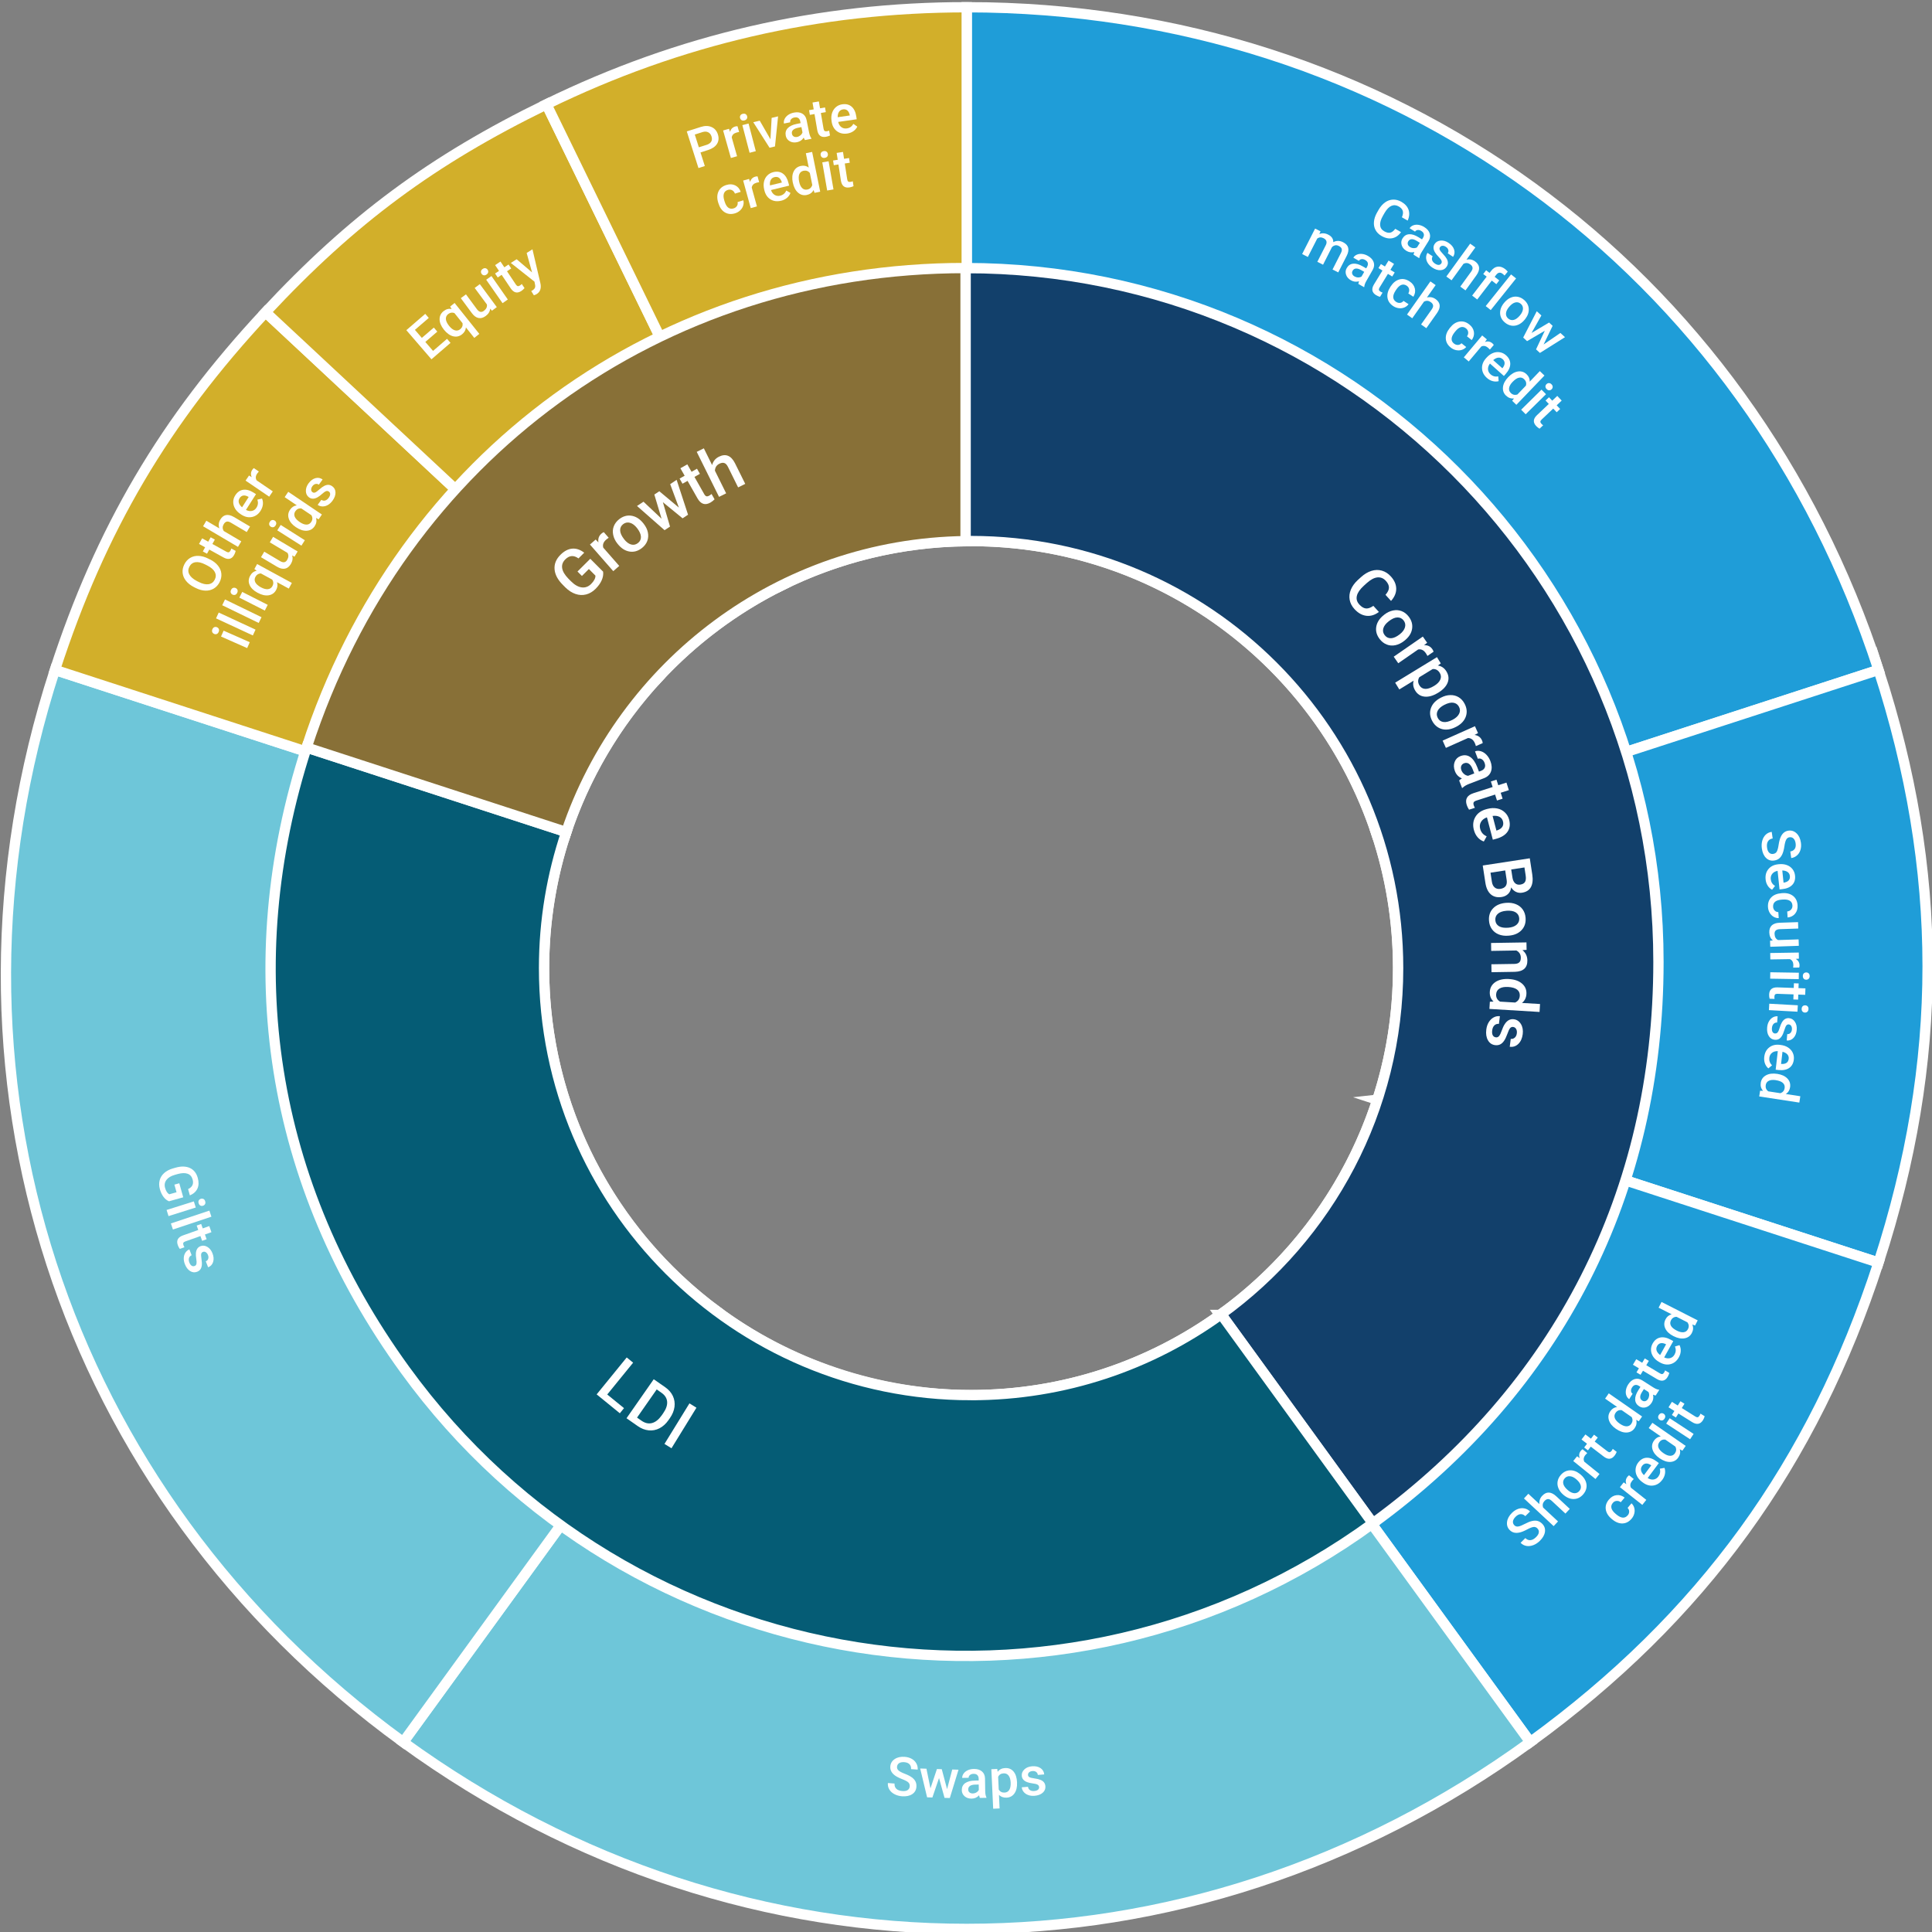 <?xml version="1.0" encoding="UTF-8"?> <svg xmlns="http://www.w3.org/2000/svg" version="1.1" viewBox="0 0 750 750"><rect x="0" y="0" width="750" height="750" fill="#808080" stroke="none"/><g id="Outer_Pie"><path d="M376.98,210.03c73.25,0,135.35,47.52,157.28,113.4l194.99-63.37C678.43,103.62,539.72,2.81,375.28,2.81v207.27c.57,0,1.13-.04,1.69-.04Z" style="fill: #1f9dd8; stroke: #fff; stroke-miterlimit: 10; stroke-width: 4px;"></path><path d="M729.24,260.06l-194.99,63.37c5.48,16.47,8.49,34.07,8.49,52.38s-2.85,35-8.06,51.1l194.56,63.23c25.41-78.22,25.41-151.87,0-230.09Z" style="fill: #1f9dd8; stroke: #fff; stroke-miterlimit: 10; stroke-width: 4px;"></path><path d="M534.69,426.91c-11.01,33.98-32.68,63.14-61.09,83.56l120.44,165.82c66.52-48.34,109.79-107.93,135.2-186.15l-194.56-63.23Z" style="fill: #1f9dd8; stroke: #fff; stroke-miterlimit: 10; stroke-width: 4px;"></path><path d="M473.6,510.47c-27.21,19.56-60.56,31.11-96.63,31.11s-71.26-12.16-98.86-32.7l-121.59,167.41c133.03,96.68,304.49,96.68,437.52,0l-120.44-165.82Z" style="fill: #6ec6d9; stroke: #fff; stroke-miterlimit: 10; stroke-width: 4px;"></path><path d="M211.2,375.81c0-17.94,2.89-35.2,8.16-51.38L21.32,260.06c-50.81,156.44,2.17,319.55,135.2,416.24l121.59-167.41c-40.61-30.22-66.92-78.57-66.92-133.08Z" style="fill: #6ec6d9; stroke: #fff; stroke-miterlimit: 10; stroke-width: 4px;"></path><path d="M255.34,263.22L103.09,121.2c-39.25,42.11-63.98,84.11-81.77,138.86l198.04,64.37c7.5-23.03,19.9-43.84,35.98-61.21Z" style="fill: #d2af2a; stroke: #fff; stroke-miterlimit: 10; stroke-width: 4px;"></path><path d="M303.23,227.33L212.13,40.49c-44.34,21.63-75.4,44.62-109.04,80.71l152.25,142.02c13.59-14.68,29.8-26.88,47.9-35.88Z" style="fill: #d2af2a; stroke: #fff; stroke-miterlimit: 10; stroke-width: 4px;"></path><path d="M375.28,210.07V2.81c-57.55,0-111.42,12.44-163.15,37.68l91.1,186.85c21.74-10.82,46.18-17,72.05-17.26Z" style="fill: #d2af2a; stroke: #fff; stroke-miterlimit: 10; stroke-width: 4px;"></path></g><g id="Inner_Pie"><path d="M374.83,104.06v106.03c.72,0,1.42-.05,2.14-.05,91.56,0,165.78,74.22,165.78,165.78,0,55.3-27.1,104.25-68.73,134.36l58.91,81.2c72.11-52.47,110.88-128.67,110.88-217.93,0-148.77-120.43-269.38-268.98-269.38Z" style="fill: #12406b; stroke: #fff; stroke-miterlimit: 10; stroke-width: 4px;"></path><path d="M376.98,541.58c-91.56,0-165.78-74.22-165.78-165.78,0-18.47,3.07-36.21,8.64-52.8l-100.82-32.81c-27.54,84.9-14.18,169.36,38.21,241.58,87.32,120.36,255.53,147.04,375.71,59.6l-58.91-81.2c-27.29,19.74-60.8,31.41-97.05,31.41Z" style="fill: #055c75; stroke: #fff; stroke-miterlimit: 10; stroke-width: 4px;"></path><path d="M374.83,210.08v-106.03c-118.84,0-219.09,72.94-255.82,186.14l100.82,32.81c21.84-65.01,82.84-112,154.99-112.92Z" style="fill: #887037; stroke: #fff; stroke-miterlimit: 10; stroke-width: 4px;"></path></g><g id="Inner_Labels"><g><path d="M535.29,237.56c-1.58,1.19-3.21,1.69-4.88,1.49-1.67-.2-3.22-1.07-4.63-2.63-.99-1.09-1.61-2.28-1.84-3.58s-.09-2.61.45-3.92c.54-1.32,1.43-2.56,2.67-3.72l1.28-1.16c1.29-1.17,2.63-1.98,4.03-2.42,1.4-.44,2.75-.47,4.06-.1,1.31.37,2.47,1.12,3.49,2.24,1.37,1.51,2.07,3.09,2.09,4.76.02,1.66-.65,3.25-2.01,4.76l-2.15-2.37c.88-1.01,1.33-1.94,1.34-2.79s-.38-1.73-1.19-2.62c-.94-1.03-2.04-1.48-3.3-1.35-1.26.13-2.62.86-4.09,2.17l-1.21,1.1c-1.48,1.35-2.37,2.64-2.66,3.87-.3,1.24.02,2.36.95,3.38.85.93,1.7,1.44,2.54,1.53.85.09,1.81-.25,2.91-1.01l2.15,2.37Z" style="fill: #fff;"></path><path d="M537.39,238.6c1.06-.83,2.18-1.36,3.36-1.61,1.18-.24,2.29-.16,3.34.24s1.96,1.1,2.73,2.09c1.14,1.46,1.59,3.01,1.37,4.66-.23,1.65-1.09,3.11-2.59,4.4l-.56.46c-1.07.83-2.18,1.37-3.34,1.62s-2.27.17-3.33-.24c-1.06-.41-1.98-1.11-2.76-2.11-1.19-1.53-1.64-3.15-1.34-4.86s1.3-3.23,3-4.55l.12-.09ZM539.08,241.2c-1.11.87-1.81,1.78-2.08,2.73-.27.95-.09,1.84.55,2.66.64.82,1.46,1.21,2.46,1.17,1-.04,2.11-.55,3.35-1.51,1.09-.85,1.78-1.77,2.05-2.74s.09-1.86-.54-2.67c-.62-.79-1.43-1.18-2.42-1.15-1,.02-2.12.53-3.38,1.51Z" style="fill: #fff;"></path><path d="M554.12,254.63c-.18-.37-.39-.74-.63-1.09-.8-1.16-1.79-1.64-2.96-1.42l-7.73,5.35-1.76-2.54,11.3-7.82,1.68,2.42-1.22.94c1.41-.07,2.48.44,3.23,1.53.25.36.41.69.48,1l-2.39,1.64Z" style="fill: #fff;"></path><path d="M558.12,269.01c-1.81,1.11-3.51,1.58-5.09,1.42-1.58-.16-2.8-.94-3.64-2.33-.79-1.29-.99-2.57-.62-3.86l-5.56,3.4-1.61-2.63,16.23-9.91,1.48,2.43-1.13.84c1.41.2,2.52.96,3.33,2.29.87,1.43,1.03,2.88.46,4.34-.57,1.46-1.8,2.77-3.69,3.93l-.16.1ZM556.75,266.25c1.17-.71,1.96-1.51,2.36-2.4.4-.89.34-1.76-.19-2.63-.66-1.08-1.57-1.58-2.75-1.5l-5.2,3.18c-.62,1.03-.6,2.09.06,3.17.51.84,1.25,1.29,2.21,1.35.96.06,2.13-.33,3.5-1.17Z" style="fill: #fff;"></path><path d="M559.44,270.79c1.2-.62,2.39-.94,3.6-.96,1.2-.02,2.28.26,3.24.85.96.59,1.73,1.44,2.3,2.55.85,1.65,1.01,3.26.49,4.83-.53,1.57-1.65,2.86-3.36,3.85l-.64.34c-1.2.62-2.4.95-3.58.98-1.19.03-2.26-.25-3.23-.85s-1.74-1.45-2.32-2.58c-.89-1.72-1.03-3.4-.42-5.02.61-1.63,1.87-2.93,3.78-3.92l.13-.07ZM560.62,273.66c-1.25.65-2.1,1.42-2.54,2.3-.44.89-.42,1.79.05,2.72s1.21,1.46,2.2,1.6c.99.14,2.18-.15,3.57-.87,1.23-.64,2.07-1.41,2.52-2.31s.44-1.81-.04-2.72c-.46-.89-1.19-1.42-2.17-1.58-.98-.16-2.18.13-3.59.86Z" style="fill: #fff;"></path><path d="M572.94,289.64c-.1-.4-.24-.79-.42-1.19-.58-1.29-1.46-1.94-2.65-1.95l-8.58,3.83-1.26-2.82,12.54-5.6,1.2,2.69-1.37.7c1.39.19,2.36.89,2.9,2.1.18.4.27.76.28,1.07l-2.65,1.17Z" style="fill: #fff;"></path><path d="M566.45,302.97c.2-.22.55-.48,1.07-.79-1.31-.55-2.22-1.49-2.72-2.82-.49-1.29-.53-2.48-.11-3.58.42-1.1,1.18-1.85,2.26-2.27,1.37-.52,2.61-.42,3.73.32,1.12.74,2.04,2.05,2.77,3.94l.68,1.77.84-.32c.66-.25,1.12-.64,1.38-1.17s.24-1.17-.05-1.92c-.25-.66-.62-1.13-1.11-1.42-.49-.29-.99-.34-1.49-.15l-1.1-2.88c.7-.27,1.45-.29,2.24-.06.79.23,1.51.68,2.17,1.35.66.67,1.17,1.5,1.55,2.48.58,1.5.66,2.84.24,4.03-.41,1.18-1.3,2.05-2.66,2.59l-5.79,2.22c-1.15.44-2.01.96-2.58,1.54l-.2.08-1.13-2.94ZM567.31,299.01c.22.57.56,1.05,1.03,1.45.47.4.98.63,1.55.71l2.42-.93-.59-1.55c-.41-1.07-.9-1.8-1.48-2.19-.58-.4-1.21-.46-1.88-.2-.55.21-.92.56-1.11,1.06-.19.49-.16,1.05.07,1.66Z" style="fill: #fff;"></path><path d="M585.75,306.73l-3.18,1.02.74,2.31-2.18.7-.74-2.31-7.3,2.35c-.5.16-.83.38-.99.64s-.16.66,0,1.16c.11.34.26.67.45.99l-2.27.73c-.4-.61-.7-1.22-.9-1.84-.72-2.26.16-3.78,2.65-4.58l7.41-2.38-.69-2.15,2.18-.7.69,2.15,3.18-1.02.94,2.94Z" style="fill: #fff;"></path><path d="M572.16,322.19c-.5-1.89-.3-3.58.58-5.07.88-1.49,2.32-2.49,4.3-3.01l.37-.1c1.33-.35,2.58-.4,3.76-.17s2.18.74,3,1.52c.82.77,1.38,1.73,1.68,2.87.47,1.81.26,3.36-.63,4.65-.9,1.29-2.4,2.21-4.51,2.77l-1.2.32-2.28-8.68c-1.07.38-1.84.97-2.31,1.78-.47.81-.58,1.7-.32,2.68.36,1.37,1.2,2.34,2.53,2.91l-1.11,2.01c-.93-.32-1.74-.87-2.41-1.65-.67-.77-1.15-1.71-1.44-2.82ZM583.45,318.84c-.21-.82-.67-1.4-1.38-1.76s-1.59-.47-2.65-.34l1.49,5.69.22-.06c.98-.33,1.67-.79,2.06-1.39.39-.6.48-1.31.26-2.14Z" style="fill: #fff;"></path><path d="M575.59,335.99l18.27-2.8.96,6.26c.32,2.07.14,3.7-.52,4.91-.66,1.21-1.81,1.93-3.45,2.19-.84.13-1.62.02-2.36-.33-.74-.35-1.36-.93-1.86-1.74-.12,1.03-.5,1.87-1.16,2.52-.66.65-1.5,1.06-2.54,1.22-1.71.26-3.12-.09-4.21-1.04-1.09-.96-1.79-2.46-2.1-4.51l-1.02-6.66ZM584.32,337.9l-5.71.88.54,3.53c.15,1,.52,1.74,1.1,2.22.58.48,1.31.66,2.19.53,1.9-.29,2.72-1.41,2.46-3.36l-.58-3.79ZM586.65,337.54l.48,3.11c.15.99.49,1.72,1.03,2.21.53.49,1.21.67,2.03.54.9-.14,1.52-.5,1.84-1.07.32-.58.4-1.41.23-2.5l-.47-3.09-5.13.79Z" style="fill: #fff;"></path><path d="M584.77,350.48c1.34-.1,2.57.07,3.69.52,1.12.45,2,1.13,2.65,2.05.65.92,1.03,2,1.12,3.25.14,1.85-.33,3.39-1.44,4.64-1.1,1.24-2.63,1.99-4.59,2.23l-.72.07c-1.35.1-2.58-.06-3.68-.5s-1.98-1.12-2.64-2.04-1.04-2.01-1.13-3.28c-.15-1.93.37-3.53,1.57-4.79,1.2-1.26,2.87-1.97,5.01-2.14h.15ZM584.74,353.57c-1.41.11-2.49.49-3.24,1.13-.75.64-1.09,1.49-1.01,2.52.08,1.04.55,1.81,1.4,2.33.86.52,2.06.71,3.62.59,1.38-.11,2.46-.49,3.22-1.15s1.11-1.5,1.03-2.52c-.08-1-.54-1.77-1.38-2.3-.84-.53-2.06-.73-3.64-.61Z" style="fill: #fff;"></path><path d="M592.59,368.73l-1.58.11c1.24,1,1.88,2.32,1.91,3.97.05,2.86-1.57,4.34-4.84,4.45l-9.08.15-.05-3.08,8.9-.14c.87-.01,1.51-.21,1.93-.6.41-.38.61-1,.6-1.86-.02-1.24-.6-2.16-1.73-2.75l-9.77.16-.05-3.08,13.74-.22.05,2.91Z" style="fill: #fff;"></path><path d="M585.87,380.07c2.11.13,3.78.72,5,1.78,1.22,1.06,1.78,2.41,1.68,4.06-.09,1.45-.67,2.6-1.73,3.43l7.02.42-.19,3.08-19.46-1.18.17-2.79,1.43-.07c-1.06-.99-1.54-2.25-1.45-3.79.1-1.6.82-2.86,2.17-3.78,1.35-.91,3.14-1.3,5.36-1.17ZM585.42,383.14c-1.39-.08-2.5.12-3.31.61-.81.49-1.25,1.23-1.31,2.22-.08,1.26.43,2.21,1.52,2.86l5.85.35c1.13-.5,1.74-1.38,1.81-2.64.06-1-.29-1.79-1.04-2.38-.76-.59-1.93-.93-3.52-1.03Z" style="fill: #fff;"></path><path d="M580.61,402.7c.55.07.99-.1,1.33-.51.34-.41.69-1.12,1.04-2.14.35-1.01.74-1.85,1.17-2.5.93-1.43,2.1-2.06,3.51-1.88,1.17.15,2.09.77,2.76,1.86.66,1.09.89,2.4.7,3.93-.21,1.63-.78,2.89-1.71,3.79-.93.9-2.04,1.27-3.33,1.1l.39-3.06c.59.08,1.11-.08,1.55-.47.45-.39.72-.94.81-1.66.09-.67,0-1.24-.26-1.7-.26-.46-.64-.73-1.17-.8-.47-.06-.86.09-1.17.45-.31.36-.68,1.12-1.09,2.29-.42,1.17-.85,2.07-1.31,2.71-.45.64-.96,1.09-1.51,1.35s-1.2.35-1.93.26c-1.23-.16-2.15-.79-2.78-1.91-.63-1.11-.84-2.49-.63-4.14.14-1.12.47-2.09.99-2.91s1.16-1.43,1.92-1.83c.77-.4,1.56-.54,2.37-.44l-.38,2.97c-.73-.05-1.32.15-1.77.6-.46.45-.74,1.1-.84,1.93-.1.81-.03,1.44.22,1.9.25.46.63.72,1.12.78Z" style="fill: #fff;"></path></g><g><path d="M235.73,541.34l6.51,5.3-1.62,1.99-9-7.33,11.67-14.34,2.49,2.03-10.05,12.35Z" style="fill: #fff;"></path><path d="M243.2,550.58l10.58-15.16,4.48,3.12c1.34.94,2.32,2.06,2.94,3.38s.83,2.73.64,4.22c-.2,1.49-.79,2.95-1.78,4.36l-.53.76c-1,1.44-2.17,2.5-3.5,3.19-1.33.69-2.74.96-4.21.81-1.47-.15-2.89-.7-4.26-1.66l-4.36-3.05ZM254.93,539.38l-7.63,10.93,1.72,1.2c1.38.96,2.74,1.27,4.08.92s2.58-1.33,3.73-2.93l.59-.84c1.15-1.65,1.67-3.15,1.56-4.52-.11-1.37-.84-2.52-2.2-3.47l-1.84-1.29Z" style="fill: #fff;"></path><path d="M260.67,562.21l-2.72-1.68,9.69-15.74,2.72,1.68-9.69,15.74Z" style="fill: #fff;"></path></g><g><path d="M234.13,221.93c.14,1.09-.05,2.21-.57,3.37s-1.32,2.26-2.39,3.32c-1.1,1.09-2.32,1.81-3.66,2.15-1.34.34-2.7.28-4.08-.19s-2.7-1.31-3.94-2.53l-1.02-1.03c-1.97-1.98-3.04-4-3.19-6.05-.16-2.06.61-3.93,2.31-5.62,1.46-1.45,2.98-2.24,4.55-2.37s3.13.4,4.65,1.58l-2.23,2.22c-1.82-1.33-3.52-1.21-5.1.36-1.02,1.01-1.43,2.15-1.23,3.42s1,2.61,2.39,4.05l1,1.01c1.41,1.41,2.8,2.22,4.17,2.4,1.38.19,2.59-.25,3.66-1.3,1.16-1.16,1.73-2.25,1.7-3.26l-2.55-2.56-2.7,2.69-1.72-1.73,4.97-4.94,5,5.02Z" style="fill: #fff;"></path><path d="M236.29,208.77c-.35.22-.69.47-1.01.75-1.06.93-1.42,1.97-1.08,3.1l6.19,7.07-2.32,2.03-9.05-10.33,2.22-1.94,1.07,1.11c-.23-1.39.16-2.52,1.15-3.39.33-.29.64-.48.94-.59l1.9,2.19Z" style="fill: #fff;"></path><path d="M239.65,210.99c-.83-1.06-1.37-2.18-1.61-3.36-.25-1.18-.17-2.29.24-3.34s1.1-1.96,2.08-2.73c1.46-1.14,3.01-1.6,4.66-1.37,1.65.23,3.11,1.09,4.4,2.58l.46.56c.83,1.07,1.38,2.18,1.62,3.34s.17,2.27-.23,3.33c-.4,1.06-1.1,1.98-2.1,2.76-1.53,1.19-3.15,1.64-4.86,1.34-1.71-.3-3.23-1.29-4.56-2.99l-.09-.12ZM242.25,209.3c.87,1.11,1.78,1.8,2.74,2.07.95.27,1.84.08,2.66-.56.82-.64,1.21-1.46,1.16-2.46s-.55-2.11-1.51-3.35c-.86-1.09-1.77-1.78-2.74-2.05s-1.86-.09-2.67.54c-.79.62-1.18,1.43-1.15,2.42s.53,2.12,1.51,3.37Z" style="fill: #fff;"></path><path d="M263.55,197.06l-3.39-9.12,2.51-1.66,4.43,13.53-2.12,1.4-7.65-6.26,2.77,9.47-2.12,1.4-10.69-9.4,2.51-1.66,7.02,6.61-2.81-9.39,1.94-1.28,7.6,6.35Z" style="fill: #fff;"></path><path d="M266.81,180.25l1.65,2.9,2.11-1.2,1.13,1.99-2.11,1.2,3.78,6.67c.26.46.54.73.83.83.29.1.67.02,1.14-.24.31-.18.6-.39.88-.64l1.18,2.08c-.52.52-1.06.93-1.62,1.26-2.06,1.17-3.74.61-5.03-1.66l-3.84-6.77-1.97,1.11-1.13-1.99,1.97-1.11-1.65-2.9,2.68-1.52Z" style="fill: #fff;"></path><path d="M276.44,180.56c.38-1.49,1.27-2.58,2.65-3.27,2.62-1.3,4.7-.46,6.22,2.51l3.99,8.04-2.76,1.37-3.93-7.94c-.42-.85-.9-1.36-1.45-1.53s-1.17-.08-1.88.27c-1.11.55-1.69,1.45-1.75,2.71l4.36,8.79-2.76,1.37-8.66-17.47,2.76-1.37,3.22,6.51Z" style="fill: #fff;"></path></g></g><g id="Outer_Cyan"><g><path d="M512.63,89.79l-.46,1.07c1.11-.46,2.26-.38,3.47.24,1.32.67,1.97,1.64,1.94,2.9,1.23-.65,2.5-.64,3.81.03,1.09.55,1.75,1.27,1.97,2.14s.05,1.9-.54,3.08l-3.31,6.5-2.22-1.13,3.27-6.43c.32-.63.42-1.16.29-1.59-.13-.43-.5-.81-1.14-1.13-.51-.26-.99-.33-1.45-.22s-.86.35-1.21.72l-3.44,6.79-2.22-1.13,3.31-6.51c.56-1.18.26-2.06-.89-2.65-.89-.45-1.71-.41-2.45.12l-3.65,7.16-2.22-1.13,5.03-9.89,2.09,1.06Z" style="fill: #fff;"></path><path d="M527.32,110.23c.01-.24.1-.59.26-1.04-1.1.32-2.15.2-3.14-.37-.97-.55-1.6-1.28-1.9-2.18s-.21-1.76.25-2.57c.59-1.03,1.42-1.6,2.49-1.71,1.08-.11,2.32.23,3.74,1.05l1.33.76.36-.63c.28-.5.37-.98.27-1.44-.11-.46-.45-.85-1.02-1.18-.49-.28-.97-.39-1.42-.32-.46.07-.79.29-1.01.67l-2.16-1.24c.3-.53.76-.92,1.37-1.18.61-.26,1.29-.35,2.05-.27.75.08,1.5.34,2.24.76,1.13.64,1.87,1.44,2.21,2.39.35.95.24,1.94-.33,2.98l-2.48,4.34c-.5.87-.77,1.63-.82,2.28l-.09.15-2.21-1.26ZM525.84,107.32c.43.24.89.37,1.38.38.5,0,.94-.11,1.33-.35l1.04-1.82-1.17-.67c-.8-.46-1.48-.66-2.05-.61-.56.05-.99.33-1.28.84-.24.42-.29.83-.15,1.23.13.4.43.74.9,1Z" style="fill: #fff;"></path><path d="M541.16,102.45l-1.41,2.3,1.67,1.02-.96,1.57-1.67-1.02-3.23,5.28c-.22.36-.31.67-.26.91.04.25.25.48.62.71.25.15.51.27.8.37l-1.01,1.64c-.57-.16-1.07-.38-1.52-.65-1.63-1-1.9-2.4-.8-4.2l3.28-5.36-1.56-.95.96-1.57,1.56.95,1.41-2.3,2.13,1.3Z" style="fill: #fff;"></path><path d="M541.96,117.18c.52.34,1.05.47,1.59.39.54-.08.97-.33,1.28-.77l1.97,1.28c-.4.56-.93.98-1.6,1.27-.67.28-1.38.38-2.15.29-.77-.09-1.49-.35-2.16-.78-1.3-.85-2.06-1.94-2.27-3.28-.21-1.34.17-2.75,1.13-4.23l.14-.21c.92-1.41,2.04-2.3,3.35-2.66,1.31-.36,2.62-.11,3.92.74,1.11.72,1.8,1.63,2.07,2.73.28,1.1.09,2.18-.56,3.25l-1.97-1.28c.32-.55.43-1.1.31-1.67-.12-.57-.44-1.02-.96-1.36-.68-.44-1.36-.54-2.04-.29s-1.36.87-2.01,1.86l-.22.33c-.66,1.01-.97,1.88-.92,2.61.04.73.4,1.32,1.09,1.77Z" style="fill: #fff;"></path><path d="M553.94,115.48c1.21-.3,2.32-.09,3.34.62,1.93,1.36,2.13,3.16.6,5.38l-4.18,5.92-2.04-1.44,4.13-5.85c.44-.63.62-1.16.53-1.61-.09-.45-.39-.86-.92-1.23-.82-.58-1.68-.64-2.59-.2l-4.57,6.48-2.04-1.44,9.08-12.87,2.04,1.44-3.38,4.79Z" style="fill: #fff;"></path><path d="M564.44,133.37c.49.39,1.01.56,1.55.53.55-.03,1-.25,1.35-.65l1.84,1.46c-.45.52-1.02.9-1.71,1.12-.69.22-1.41.25-2.17.1s-1.45-.48-2.08-.97c-1.22-.96-1.87-2.12-1.96-3.47s.41-2.72,1.51-4.11l.16-.2c1.05-1.33,2.24-2.11,3.58-2.34,1.34-.24,2.62.13,3.84,1.09,1.04.82,1.64,1.79,1.82,2.9.17,1.12-.11,2.18-.85,3.19l-1.84-1.46c.37-.52.53-1.06.46-1.63-.07-.57-.34-1.06-.84-1.45-.63-.5-1.3-.66-2.01-.47-.71.19-1.43.75-2.17,1.68l-.25.31c-.75.94-1.13,1.78-1.16,2.52-.03.73.28,1.35.93,1.86Z" style="fill: #fff;"></path><path d="M578.37,135.71c-.22-.25-.46-.49-.72-.72-.88-.73-1.75-.89-2.61-.48l-4.88,5.81-1.91-1.6,7.13-8.5,1.82,1.53-.75.99c1.08-.35,2.03-.19,2.85.5.27.23.47.45.58.68l-1.51,1.78Z" style="fill: #fff;"></path><path d="M577.2,146.7c-1.18-1.05-1.8-2.27-1.88-3.67-.07-1.4.44-2.71,1.54-3.95l.21-.23c.74-.83,1.55-1.42,2.45-1.79s1.8-.47,2.7-.32c.9.15,1.7.54,2.41,1.17,1.13,1,1.68,2.14,1.65,3.41-.03,1.27-.63,2.56-1.8,3.88l-.67.75-5.41-4.82c-.55.73-.81,1.48-.76,2.23.05.75.37,1.4.98,1.94.85.76,1.85,1.03,3,.82l.15,1.85c-.77.2-1.56.19-2.36-.03s-1.54-.64-2.23-1.25ZM583.3,139.41c-.51-.45-1.08-.64-1.71-.57-.63.08-1.28.4-1.93.96l3.55,3.16.12-.14c.51-.66.77-1.28.76-1.86s-.27-1.1-.78-1.56Z" style="fill: #fff;"></path><path d="M585.54,146.36c1.18-1.23,2.42-1.95,3.71-2.15s2.42.16,3.38,1.09c.85.81,1.25,1.77,1.2,2.86l3.93-4.1,1.8,1.73-10.91,11.36-1.63-1.56.71-.91c-1.16.13-2.19-.23-3.09-1.09-.94-.9-1.33-2-1.19-3.32.14-1.31.84-2.61,2.08-3.91ZM587.19,148.24c-.78.81-1.23,1.6-1.36,2.36-.12.76.1,1.41.68,1.97.73.71,1.59.89,2.56.56l3.28-3.42c.29-.96.06-1.79-.67-2.5-.58-.56-1.25-.76-2.01-.6-.76.16-1.58.7-2.47,1.63Z" style="fill: #fff;"></path><path d="M592.26,160.82l-1.75-1.77,7.9-7.79,1.75,1.77-7.9,7.79ZM600.36,149.12c.27-.27.58-.41.93-.41.35,0,.68.15,1,.47s.47.66.46,1.01c0,.35-.15.66-.42.93-.27.26-.58.4-.93.4s-.68-.16-1-.48c-.32-.32-.47-.66-.46-1,0-.35.14-.65.41-.92Z" style="fill: #fff;"></path><path d="M606.26,155.49l-1.96,1.85,1.35,1.42-1.34,1.27-1.35-1.42-4.5,4.26c-.31.29-.47.56-.49.81s.12.53.41.85c.2.21.42.4.67.56l-1.4,1.33c-.5-.3-.94-.65-1.3-1.03-1.32-1.39-1.21-2.81.33-4.26l4.56-4.32-1.26-1.33,1.34-1.27,1.25,1.33,1.96-1.85,1.71,1.81Z" style="fill: #fff;"></path></g><g><path d="M543.88,90.11c-.92,1.31-2.05,2.09-3.38,2.36-1.33.26-2.74-.03-4.21-.88-1.03-.59-1.8-1.36-2.31-2.3s-.71-1.98-.62-3.13c.09-1.15.47-2.32,1.13-3.52l.69-1.21c.7-1.22,1.54-2.17,2.5-2.86s2-1.04,3.1-1.08c1.1-.04,2.18.25,3.24.85,1.43.82,2.36,1.87,2.79,3.14s.31,2.66-.36,4.16l-2.24-1.29c.43-.99.54-1.82.34-2.48-.2-.66-.72-1.23-1.56-1.72-.98-.56-1.93-.63-2.87-.22-.93.41-1.8,1.31-2.61,2.69l-.66,1.15c-.8,1.4-1.17,2.61-1.09,3.64.08,1.02.6,1.81,1.57,2.37.88.51,1.66.69,2.33.55.67-.14,1.33-.64,1.98-1.5l2.24,1.29Z" style="fill: #fff;"></path><path d="M548.74,98.87c.02-.24.12-.58.31-1.03-1.11.28-2.15.12-3.13-.49-.95-.59-1.55-1.34-1.81-2.25-.26-.91-.14-1.77.35-2.56.63-1,1.48-1.54,2.56-1.61s2.31.33,3.7,1.19l1.3.81.39-.62c.3-.49.41-.96.32-1.42-.09-.46-.41-.87-.97-1.22-.48-.3-.95-.43-1.41-.38s-.8.26-1.03.63l-2.11-1.32c.32-.52.79-.89,1.42-1.13.62-.23,1.31-.3,2.06-.18s1.48.4,2.21.85c1.1.69,1.81,1.51,2.11,2.48.31.96.16,1.95-.45,2.96l-2.65,4.24c-.53.85-.83,1.6-.91,2.25l-.09.15-2.16-1.35ZM547.37,95.9c.42.26.87.41,1.37.43s.94-.07,1.34-.3l1.11-1.77-1.14-.71c-.78-.49-1.46-.72-2.02-.7-.56.03-1,.29-1.31.79-.25.41-.32.81-.2,1.22s.4.75.86,1.04Z" style="fill: #fff;"></path><path d="M559.47,102.33c.25-.37.29-.75.11-1.15-.17-.4-.56-.91-1.17-1.53-.6-.62-1.07-1.2-1.38-1.75-.7-1.19-.72-2.26-.09-3.21.53-.79,1.32-1.23,2.34-1.31,1.03-.08,2.06.22,3.09.92,1.1.74,1.81,1.61,2.12,2.61.31,1,.17,1.93-.41,2.8l-2.07-1.39c.27-.4.34-.83.22-1.29-.12-.46-.42-.86-.91-1.19-.45-.31-.89-.45-1.32-.43-.43.02-.76.2-1,.55-.21.32-.25.65-.1,1.01.15.35.57.9,1.26,1.62.69.73,1.18,1.37,1.48,1.92.3.56.44,1.09.43,1.58,0,.5-.18.99-.51,1.48-.56.83-1.35,1.27-2.38,1.32-1.03.05-2.1-.3-3.21-1.05-.75-.51-1.33-1.1-1.74-1.77s-.61-1.35-.62-2.05c0-.7.17-1.32.54-1.87l2.01,1.35c-.3.51-.37,1.01-.21,1.5.16.49.52.93,1.08,1.31.54.37,1.03.54,1.45.53s.75-.19.97-.53Z" style="fill: #fff;"></path><path d="M569.28,100.81c1.21-.29,2.32-.07,3.33.66,1.92,1.39,2.09,3.18.54,5.39l-4.25,5.87-2.02-1.46,4.2-5.8c.45-.62.63-1.16.55-1.61-.08-.45-.38-.87-.9-1.24-.81-.59-1.67-.66-2.59-.23l-4.65,6.42-2.02-1.46,9.24-12.76,2.02,1.46-3.44,4.75Z" style="fill: #fff;"></path><path d="M571.49,114.73l5.64-7.33-1.34-1.03,1.12-1.46,1.34,1.03.62-.8c.75-.98,1.6-1.52,2.55-1.63s1.91.2,2.89.95c.35.27.68.6.99,1l-1.24,1.51c-.18-.21-.42-.43-.71-.65-.94-.73-1.79-.6-2.53.37l-.6.78,1.79,1.38-1.12,1.46-1.79-1.38-5.64,7.33-1.97-1.52Z" style="fill: #fff;"></path><path d="M578.7,120.38l-1.95-1.56,9.84-12.29,1.95,1.56-9.84,12.29Z" style="fill: #fff;"></path><path d="M584.04,117.39c.7-.83,1.5-1.44,2.39-1.83.89-.39,1.79-.51,2.68-.36.9.15,1.73.54,2.5,1.2,1.14.97,1.76,2.12,1.85,3.46.09,1.34-.35,2.64-1.32,3.91l-.37.45c-.71.84-1.5,1.45-2.37,1.83s-1.77.51-2.67.36c-.9-.15-1.75-.55-2.53-1.21-1.2-1.01-1.82-2.22-1.86-3.62-.04-1.4.49-2.77,1.61-4.09l.08-.09ZM585.81,119.16c-.74.87-1.13,1.71-1.19,2.5-.06.8.24,1.47.88,2.01.64.54,1.35.71,2.14.52s1.58-.78,2.4-1.75c.72-.86,1.11-1.69,1.17-2.5.05-.81-.23-1.49-.87-2.02-.62-.52-1.32-.7-2.11-.51-.78.18-1.59.77-2.42,1.75Z" style="fill: #fff;"></path><path d="M599.26,133.7l6.48-4.45,1.79,1.64-9.73,6.12-1.51-1.39,3.4-7.22-6.88,4.03-1.51-1.39,5.27-10.22,1.79,1.64-3.81,6.79,6.8-4.04,1.38,1.27-3.48,7.2Z" style="fill: #fff;"></path></g><g><path d="M688.35,331.48c.65-.09,1.12-.39,1.4-.9s.53-1.38.71-2.62.45-2.25.79-3.01c.65-1.47,1.66-2.3,3.02-2.49,1.19-.17,2.24.18,3.15,1.04.91.86,1.47,2.07,1.69,3.62.15,1.03.09,1.97-.18,2.83-.26.86-.71,1.57-1.35,2.13-.64.56-1.38.9-2.23,1.02l-.36-2.56c.77-.11,1.34-.44,1.71-.98s.49-1.27.36-2.17c-.12-.84-.39-1.46-.82-1.88s-.96-.57-1.6-.48c-.54.08-.96.39-1.25.94-.29.55-.53,1.43-.7,2.63-.18,1.2-.44,2.18-.77,2.94-.34.76-.77,1.34-1.28,1.75-.52.41-1.16.66-1.92.77-1.23.18-2.28-.16-3.14-1-.86-.84-1.41-2.07-1.64-3.69-.15-1.07-.09-2.08.17-3.03.27-.95.72-1.73,1.34-2.32.63-.6,1.4-.96,2.33-1.09l.37,2.57c-.84.12-1.45.49-1.83,1.11-.38.62-.5,1.45-.35,2.48.13.89.4,1.54.83,1.94.43.4.94.56,1.53.47Z" style="fill: #fff;"></path><path d="M685.41,341.35c-.16-1.57.2-2.9,1.09-3.97.89-1.08,2.16-1.7,3.8-1.87l.31-.03c1.1-.11,2.11,0,3.02.33s1.65.86,2.21,1.58.89,1.55.99,2.5c.16,1.5-.2,2.71-1.08,3.63-.87.92-2.19,1.47-3.94,1.65l-1,.1-.75-7.21c-.9.17-1.59.55-2.07,1.14-.47.59-.67,1.29-.59,2.1.12,1.14.67,2.01,1.66,2.63l-1.14,1.47c-.71-.37-1.28-.91-1.72-1.61s-.71-1.51-.8-2.43ZM694.83,340.08c-.07-.68-.37-1.2-.88-1.57-.52-.37-1.21-.57-2.07-.59l.49,4.72.18-.02c.82-.14,1.43-.43,1.81-.86s.54-.99.47-1.68Z" style="fill: #fff;"></path><path d="M688.31,352c.04.62.26,1.12.65,1.51.39.38.85.57,1.38.56l.16,2.34c-.69.02-1.35-.15-1.97-.51-.62-.36-1.13-.87-1.53-1.54-.39-.67-.62-1.4-.67-2.19-.11-1.55.31-2.81,1.25-3.79.94-.98,2.29-1.52,4.06-1.65l.26-.02c1.68-.12,3.06.24,4.14,1.07,1.07.83,1.66,2.02,1.77,3.58.09,1.32-.22,2.42-.93,3.3-.71.88-1.69,1.39-2.93,1.51l-.16-2.34c.63-.07,1.14-.32,1.52-.76.38-.43.55-.96.51-1.59-.05-.81-.39-1.41-1-1.8s-1.51-.56-2.7-.48l-.4.03c-1.2.08-2.08.36-2.64.83s-.81,1.12-.76,1.94Z" style="fill: #fff;"></path><path d="M688.23,365.08c-.88-.7-1.35-1.73-1.39-3.07-.04-1.2.28-2.12.96-2.77.68-.64,1.69-.98,3.02-1.03l7.18-.24.08,2.49-7.15.24c-1.41.05-2.09.65-2.05,1.82.04,1.21.5,2.01,1.38,2.41l7.96-.26.08,2.49-11.09.37-.08-2.35,1.08-.1Z" style="fill: #fff;"></path><path d="M696.11,375.64c.05-.33.07-.67.07-1.02-.02-1.14-.47-1.9-1.35-2.29l-7.59.12-.04-2.49,11.09-.18.04,2.38-1.24.08c.97.59,1.47,1.41,1.49,2.48,0,.36-.04.65-.13.88l-2.34.03Z" style="fill: #fff;"></path><path d="M687.18,379.92l.04-2.49,11.09.18-.04,2.49-11.09-.18ZM701.2,377.5c.38,0,.7.13.95.38s.37.6.36,1.05c0,.45-.14.8-.4,1.04-.26.24-.58.36-.96.35-.38,0-.69-.13-.93-.38s-.36-.6-.36-1.05c0-.45.14-.8.39-1.04.25-.24.57-.35.94-.35Z" style="fill: #fff;"></path><path d="M700.79,386.19l-2.7-.1-.07,1.96-1.84-.07.07-1.96-6.19-.22c-.42-.01-.73.06-.93.22-.19.16-.3.46-.31.89,0,.29.01.58.07.87l-1.93-.07c-.14-.57-.2-1.12-.18-1.65.07-1.91,1.16-2.83,3.27-2.76l6.28.22.07-1.82,1.84.07-.07,1.82,2.7.1-.09,2.49Z" style="fill: #fff;"></path><path d="M686.69,392.13l.14-2.49,11.08.61-.14,2.49-11.08-.61ZM700.8,390.26c.38.02.69.16.93.42s.35.61.32,1.06c-.03.45-.17.79-.44,1.02-.27.23-.59.34-.97.32-.38-.02-.68-.16-.92-.42-.24-.26-.34-.61-.32-1.06.02-.45.17-.79.43-1.02.26-.23.58-.33.96-.31Z" style="fill: #fff;"></path><path d="M689.06,401.19c.44.04.79-.12,1.06-.47s.51-.93.76-1.76c.25-.83.53-1.52.84-2.06.7-1.19,1.62-1.74,2.76-1.65.95.08,1.72.54,2.29,1.4.58.86.81,1.9.71,3.14-.11,1.32-.52,2.36-1.24,3.12s-1.6,1.1-2.64,1.02l.2-2.48c.48.04.89-.11,1.23-.44.34-.33.54-.79.59-1.37.04-.54-.05-1-.27-1.36-.22-.36-.55-.56-.97-.6-.38-.03-.69.11-.93.41-.24.3-.5.93-.8,1.89-.29.96-.61,1.7-.95,2.23-.34.53-.73.92-1.17,1.15-.44.24-.95.33-1.55.28-1-.08-1.77-.56-2.32-1.43-.55-.87-.77-1.98-.66-3.31.07-.91.3-1.7.69-2.38.38-.68.88-1.2,1.48-1.55.6-.35,1.24-.5,1.9-.44l-.19,2.41c-.59-.01-1.06.17-1.41.56-.35.38-.55.91-.61,1.59-.05.65.03,1.16.25,1.52.22.36.53.56.94.59Z" style="fill: #fff;"></path><path d="M684.89,410.25c.18-1.57.82-2.78,1.92-3.64,1.1-.86,2.47-1.2,4.12-1l.31.04c1.1.13,2.06.45,2.88.98.82.53,1.42,1.2,1.81,2.02.39.82.54,1.71.43,2.65-.17,1.5-.79,2.6-1.84,3.31-1.05.71-2.45.96-4.21.76l-1-.12.83-7.2c-.92-.03-1.67.19-2.26.66-.59.47-.93,1.11-1.03,1.92-.13,1.13.22,2.11,1.05,2.93l-1.43,1.19c-.61-.52-1.05-1.17-1.33-1.94-.28-.78-.36-1.63-.26-2.54ZM694.37,411.05c.08-.68-.1-1.25-.52-1.73-.43-.47-1.06-.82-1.89-1.03l-.55,4.72.18.02c.83.04,1.49-.11,1.96-.45.47-.34.74-.85.82-1.54Z" style="fill: #fff;"></path><path d="M689.97,416.88c1.69.26,2.99.86,3.89,1.8.9.94,1.25,2.07,1.05,3.39-.18,1.16-.73,2.04-1.65,2.63l5.62.86-.38,2.46-15.57-2.38.34-2.23,1.15.05c-.78-.87-1.08-1.92-.89-3.15.2-1.28.87-2.24,2.03-2.88s2.62-.82,4.4-.55ZM689.38,419.31c-1.12-.17-2.02-.09-2.71.24-.69.33-1.1.9-1.22,1.69-.15,1.01.18,1.81,1.01,2.42l4.68.72c.95-.32,1.5-.98,1.65-1.99.12-.8-.1-1.46-.67-1.99s-1.48-.89-2.75-1.08Z" style="fill: #fff;"></path></g><g><path d="M596.86,593.36c-.46-.47-.98-.66-1.56-.59-.58.07-1.42.4-2.53.99-1.11.59-2.07.98-2.89,1.16-1.57.35-2.84.04-3.8-.94-.85-.85-1.2-1.9-1.05-3.15s.78-2.42,1.89-3.52c.74-.73,1.53-1.25,2.38-1.55s1.69-.36,2.51-.19c.83.17,1.54.57,2.15,1.18l-1.84,1.82c-.55-.55-1.15-.81-1.81-.78-.66.03-1.31.37-1.96,1.01-.6.6-.94,1.19-1.02,1.77-.08.59.11,1.11.57,1.57.38.39.89.53,1.5.44.62-.1,1.46-.43,2.53-1s2.01-.95,2.82-1.13,1.53-.19,2.17-.01,1.22.53,1.76,1.08c.88.88,1.23,1.92,1.07,3.12s-.82,2.36-1.98,3.51c-.77.76-1.61,1.32-2.54,1.67s-1.81.46-2.67.31-1.61-.55-2.27-1.22l1.84-1.83c.6.6,1.26.87,1.98.81s1.46-.46,2.2-1.2c.64-.63.99-1.24,1.06-1.82s-.11-1.08-.54-1.51Z" style="fill: #fff;"></path><path d="M597.6,583.9c-.14-1.24.22-2.31,1.07-3.22,1.61-1.73,3.42-1.69,5.42.13l5.3,4.94-1.7,1.82-5.24-4.88c-.56-.52-1.07-.77-1.53-.75-.46.03-.91.27-1.35.74-.68.73-.86,1.58-.55,2.54l5.8,5.4-1.7,1.82-11.52-10.74,1.7-1.82,4.29,4Z" style="fill: #fff;"></path><path d="M606.8,580.19c-.82-.71-1.42-1.51-1.8-2.41s-.49-1.79-.34-2.69c.16-.9.56-1.73,1.22-2.49.98-1.13,2.14-1.74,3.48-1.82,1.34-.08,2.64.38,3.89,1.36l.45.37c.83.71,1.43,1.51,1.81,2.39s.49,1.77.34,2.67-.57,1.74-1.24,2.52c-1.02,1.19-2.24,1.79-3.64,1.83s-2.76-.52-4.08-1.65l-.09-.08ZM608.59,578.44c.86.75,1.7,1.15,2.49,1.22.8.06,1.47-.22,2.02-.86s.73-1.35.54-2.13-.77-1.59-1.72-2.41c-.85-.73-1.68-1.13-2.49-1.19-.81-.06-1.49.22-2.03.84-.53.62-.71,1.32-.53,2.1.18.79.75,1.6,1.73,2.44Z" style="fill: #fff;"></path><path d="M616.16,564.08c-.25.22-.48.47-.7.74-.72.89-.86,1.76-.43,2.62l5.9,4.77-1.57,1.94-8.63-6.98,1.5-1.85,1,.73c-.37-1.07-.22-2.03.45-2.85.22-.28.45-.47.67-.6l1.81,1.48Z" style="fill: #fff;"></path><path d="M615.46,556.85l2.14,1.64,1.19-1.55,1.46,1.12-1.19,1.55,4.91,3.77c.34.26.63.38.88.36s.51-.2.77-.54c.17-.23.33-.48.45-.75l1.53,1.17c-.22.54-.49,1.03-.81,1.44-1.17,1.52-2.59,1.63-4.26.35l-4.99-3.83-1.11,1.45-1.46-1.12,1.11-1.45-2.14-1.64,1.52-1.98Z" style="fill: #fff;"></path><path d="M627.29,554.66c-1.4-.97-2.31-2.08-2.7-3.32-.4-1.24-.22-2.41.54-3.51.67-.97,1.55-1.51,2.64-1.64l-4.67-3.24,1.42-2.05,12.94,8.98-1.29,1.85-1.01-.55c.32,1.13.12,2.2-.59,3.22-.74,1.07-1.77,1.63-3.09,1.7-1.32.06-2.71-.42-4.19-1.44ZM628.89,552.73c.93.64,1.77.97,2.54.97.77,0,1.38-.32,1.83-.98.58-.84.63-1.71.15-2.61l-3.89-2.7c-.99-.13-1.78.22-2.36,1.06-.46.66-.55,1.36-.28,2.08.28.72.94,1.45,2,2.19Z" style="fill: #fff;"></path><path d="M642.73,541.73c-.24-.02-.58-.13-1.03-.32.27,1.11.1,2.15-.52,3.12-.6.94-1.36,1.53-2.27,1.79-.91.25-1.77.12-2.56-.38-1-.64-1.52-1.5-1.58-2.58-.06-1.08.35-2.31,1.23-3.69l.82-1.29-.61-.39c-.48-.31-.96-.42-1.42-.34-.46.08-.87.4-1.23.96-.31.48-.44.95-.39,1.4s.25.8.62,1.04l-1.34,2.1c-.51-.33-.88-.8-1.11-1.43s-.28-1.31-.16-2.06c.12-.75.41-1.48.87-2.2.7-1.09,1.53-1.79,2.5-2.09.97-.3,1.95-.14,2.96.48l4.22,2.7c.84.54,1.59.85,2.24.93l.15.09-1.37,2.14ZM639.75,543.07c.26-.41.41-.87.45-1.36.03-.5-.06-.94-.28-1.34l-1.76-1.13-.72,1.13c-.5.78-.74,1.45-.71,2.01.02.57.28,1.01.77,1.32.4.26.81.33,1.22.21s.76-.4,1.05-.85Z" style="fill: #fff;"></path><path d="M635.18,527.64l2.32,1.38,1-1.68,1.58.95-1,1.68,5.32,3.18c.36.22.67.3.92.25.25-.05.48-.26.7-.62.15-.25.27-.51.36-.8l1.65.99c-.16.57-.37,1.08-.64,1.53-.98,1.64-2.38,1.92-4.19.84l-5.4-3.22-.94,1.57-1.58-.95.94-1.57-2.32-1.38,1.28-2.14Z" style="fill: #fff;"></path><path d="M651.73,526.91c-.77,1.38-1.83,2.26-3.17,2.63-1.35.37-2.74.16-4.19-.65l-.27-.15c-.97-.54-1.73-1.21-2.28-2-.55-.8-.85-1.65-.9-2.56s.16-1.78.62-2.61c.74-1.32,1.72-2.1,2.97-2.35,1.24-.25,2.63.05,4.17.91l.88.49-3.53,6.33c.84.38,1.62.47,2.35.26.73-.21,1.29-.67,1.68-1.38.56-1,.61-2.03.15-3.11l1.77-.55c.36.71.52,1.48.48,2.31-.04.83-.29,1.64-.74,2.45ZM643.29,522.54c-.33.6-.39,1.2-.18,1.8.21.6.67,1.16,1.35,1.68l2.31-4.15-.16-.09c-.75-.36-1.41-.47-1.98-.34-.56.13-1.01.5-1.35,1.1Z" style="fill: #fff;"></path><path d="M649.61,518.67c-1.52-.77-2.57-1.75-3.13-2.93-.56-1.18-.54-2.36.06-3.55.53-1.05,1.33-1.71,2.39-1.98l-5.06-2.57,1.13-2.22,14.04,7.14-1.02,2.01-1.08-.41c.47,1.07.42,2.16-.15,3.27-.59,1.16-1.53,1.86-2.83,2.1-1.3.24-2.75-.04-4.35-.86ZM650.94,516.55c1,.51,1.89.72,2.65.62.76-.1,1.32-.51,1.68-1.22.46-.91.39-1.78-.2-2.61l-4.22-2.15c-1,0-1.73.46-2.19,1.37-.37.72-.36,1.42,0,2.1.37.68,1.13,1.31,2.28,1.89Z" style="fill: #fff;"></path></g><g><path d="M631.86,588.29c.4-.48.59-.99.58-1.54-.01-.55-.22-1-.61-1.37l1.51-1.8c.51.46.87,1.04,1.07,1.74s.21,1.42.03,2.17c-.18.75-.52,1.44-1.04,2.05-1,1.19-2.17,1.81-3.53,1.86-1.35.05-2.71-.49-4.07-1.63l-.2-.17c-1.29-1.08-2.04-2.3-2.24-3.64-.2-1.34.2-2.61,1.2-3.81.85-1.01,1.83-1.59,2.96-1.73s2.18.17,3.16.94l-1.51,1.8c-.5-.39-1.04-.56-1.62-.51-.58.05-1.07.31-1.47.79-.52.62-.69,1.28-.53,1.99.17.71.7,1.45,1.61,2.22l.31.26c.92.77,1.75,1.18,2.48,1.23.73.05,1.36-.24,1.89-.87Z" style="fill: #fff;"></path><path d="M634.23,574.17c-.25.22-.48.47-.69.75-.71.9-.84,1.77-.4,2.62l5.95,4.71-1.55,1.95-8.7-6.88,1.48-1.87,1.01.72c-.38-1.07-.24-2.02.42-2.86.22-.28.44-.48.66-.6l1.83,1.46Z" style="fill: #fff;"></path><path d="M645.27,574.5c-.94,1.26-2.11,1.99-3.49,2.18s-2.74-.21-4.06-1.2l-.25-.18c-.89-.66-1.55-1.43-1.99-2.29-.44-.86-.63-1.75-.55-2.66.07-.91.39-1.75.96-2.51.9-1.21,1.99-1.86,3.25-1.94,1.27-.08,2.6.4,4.02,1.46l.81.6-4.34,5.81c.78.49,1.54.68,2.29.57.75-.11,1.37-.49,1.85-1.14.68-.92.87-1.94.56-3.06l1.83-.31c.27.75.32,1.54.17,2.35-.15.81-.5,1.59-1.05,2.33ZM637.48,569.05c-.41.55-.55,1.13-.42,1.76s.5,1.24,1.12,1.84l2.84-3.8-.15-.11c-.7-.46-1.34-.65-1.92-.6-.58.06-1.07.36-1.48.91Z" style="fill: #fff;"></path><path d="M644.24,566.09c-1.4-.97-2.31-2.08-2.71-3.32-.4-1.24-.22-2.41.54-3.51.67-.97,1.55-1.51,2.63-1.64l-4.67-3.24,1.42-2.05,12.94,8.97-1.29,1.85-1.01-.55c.32,1.13.12,2.2-.59,3.22-.74,1.07-1.77,1.63-3.08,1.7-1.32.06-2.71-.42-4.19-1.44ZM645.84,564.17c.93.64,1.77.97,2.54.97.77,0,1.38-.32,1.83-.98.58-.84.63-1.71.15-2.61l-3.89-2.7c-.99-.13-1.78.22-2.36,1.06-.46.66-.55,1.36-.28,2.08s.94,1.45,2,2.18Z" style="fill: #fff;"></path><path d="M644.31,551.2c-.32-.21-.52-.49-.6-.83-.08-.34,0-.7.25-1.08.25-.38.54-.6.89-.67.35-.07.68,0,1,.21.32.21.51.48.58.82s-.01.7-.26,1.08c-.25.38-.54.6-.88.67s-.67,0-.98-.21ZM657.46,556.64l-1.37,2.08-9.28-6.08,1.36-2.08,9.28,6.08Z" style="fill: #fff;"></path><path d="M649.03,544.19l2.28,1.43,1.04-1.66,1.56.98-1.04,1.66,5.25,3.29c.36.23.66.32.91.28.25-.04.49-.25.72-.61.15-.24.28-.51.38-.79l1.63,1.02c-.17.56-.39,1.07-.67,1.52-1.02,1.62-2.42,1.87-4.21.75l-5.32-3.34-.97,1.55-1.56-.98.97-1.55-2.28-1.43,1.32-2.11Z" style="fill: #fff;"></path></g></g><g id="Outer_Marine"><g><path d="M353.16,693.47c.05-.65-.14-1.18-.58-1.57-.43-.39-1.24-.81-2.41-1.26-1.17-.45-2.1-.93-2.77-1.42-1.29-.95-1.89-2.12-1.78-3.49.09-1.2.65-2.15,1.69-2.85,1.04-.7,2.34-1,3.9-.88,1.04.08,1.94.34,2.73.78.78.44,1.38,1.03,1.79,1.78.41.74.58,1.54.52,2.4l-2.58-.19c.06-.78-.14-1.4-.59-1.88-.45-.48-1.13-.75-2.04-.82-.85-.06-1.52.07-2.01.39-.49.33-.77.81-.81,1.46-.04.55.18,1.02.65,1.42.48.4,1.28.82,2.41,1.25s2.03.89,2.7,1.39c.67.49,1.15,1.04,1.43,1.63s.4,1.27.34,2.04c-.09,1.24-.64,2.19-1.65,2.85-1.01.66-2.32.93-3.95.81-1.08-.08-2.05-.36-2.93-.82s-1.53-1.07-1.98-1.81c-.45-.74-.64-1.58-.57-2.51l2.59.2c-.06.85.17,1.52.69,2.03.52.51,1.31.8,2.35.88.9.07,1.59-.06,2.07-.39s.74-.8.79-1.4Z" style="fill: #fff;"></path><path d="M367.66,694.52l2-7.6,2.43.08-3.37,10.99-2.05-.06-2.14-7.69-2.58,7.54-2.05-.06-2.69-11.19,2.43.08,1.56,7.63,2.51-7.5,1.88.06,2.06,7.73Z" style="fill: #fff;"></path><path d="M380.39,697.96c-.11-.21-.21-.55-.3-1.03-.78.84-1.74,1.27-2.89,1.29-1.11.02-2.03-.29-2.74-.91-.71-.62-1.08-1.4-1.09-2.34-.02-1.18.4-2.1,1.27-2.74s2.12-.98,3.75-1.01l1.53-.03v-.73c-.02-.57-.19-1.03-.52-1.37-.33-.34-.82-.5-1.47-.49-.57,0-1.03.16-1.39.45-.36.29-.53.65-.53,1.09l-2.49.04c-.01-.61.18-1.18.58-1.72.39-.54.94-.96,1.62-1.27.69-.31,1.46-.47,2.31-.49,1.3-.02,2.34.29,3.12.93.78.64,1.19,1.55,1.23,2.73l.08,5c.02,1,.17,1.79.46,2.38v.17s-2.54.04-2.54.04ZM377.63,696.21c.49,0,.95-.13,1.38-.38.43-.25.75-.57.96-.98l-.03-2.09-1.34.02c-.92.01-1.61.19-2.07.52-.46.33-.68.79-.67,1.38,0,.48.17.86.5,1.13.32.28.75.41,1.28.41Z" style="fill: #fff;"></path><path d="M394.81,692c.08,1.71-.25,3.1-.98,4.16-.73,1.06-1.75,1.62-3.06,1.68-1.21.06-2.21-.3-2.97-1.06l.24,5.25-2.49.12-.71-15.34,2.29-.11.16,1.12c.69-.92,1.66-1.41,2.92-1.47,1.35-.06,2.44.39,3.25,1.36.82.97,1.26,2.35,1.35,4.14v.15ZM392.33,691.9c-.05-1.11-.31-1.97-.78-2.6-.47-.63-1.12-.92-1.94-.89-1.02.05-1.73.5-2.13,1.36l.23,4.92c.49.84,1.25,1.24,2.27,1.19.79-.04,1.4-.38,1.82-1.04.42-.66.6-1.64.54-2.94Z" style="fill: #fff;"></path><path d="M403.38,693.75c-.04-.44-.25-.76-.63-.97-.38-.2-1-.36-1.86-.46-.86-.11-1.58-.28-2.17-.5-1.29-.5-1.98-1.32-2.07-2.45-.08-.95.26-1.78,1.01-2.49.75-.71,1.75-1.11,2.99-1.21,1.32-.11,2.42.13,3.28.72.87.59,1.34,1.4,1.43,2.44l-2.48.2c-.04-.48-.25-.86-.63-1.15-.38-.29-.86-.41-1.45-.36-.54.04-.98.21-1.3.49s-.47.63-.43,1.05c.03.38.22.67.55.85.34.18,1,.34,1.99.48.99.13,1.78.33,2.36.58.58.25,1.02.57,1.32.97.3.39.48.89.53,1.48.08,1-.26,1.83-1.04,2.52-.77.68-1.83,1.08-3.16,1.19-.91.07-1.73-.02-2.46-.29-.74-.27-1.32-.67-1.77-1.21-.44-.54-.69-1.14-.74-1.8l2.41-.2c.08.58.34,1.02.77,1.3s.99.4,1.66.34c.65-.05,1.14-.22,1.46-.5.32-.28.46-.62.43-1.02Z" style="fill: #fff;"></path></g><g><path d="M65.61,466.34c-.82-.33-1.54-.91-2.15-1.73-.61-.82-1.08-1.82-1.4-2.99-.34-1.21-.36-2.35-.08-3.43.29-1.08.87-2.02,1.74-2.81.88-.79,1.99-1.38,3.34-1.78l1.13-.32c2.17-.61,4.01-.56,5.53.13,1.51.7,2.53,1.98,3.05,3.84.45,1.6.41,2.98-.12,4.14-.53,1.16-1.51,2.05-2.94,2.66l-.69-2.45c1.65-.76,2.24-2.01,1.75-3.74-.31-1.12-.96-1.86-1.92-2.21s-2.24-.33-3.8.09l-1.1.31c-1.55.43-2.67,1.1-3.34,2-.67.9-.85,1.93-.52,3.09.36,1.28.9,2.1,1.63,2.48l2.81-.79-.83-2.96,1.9-.53,1.53,5.45-5.51,1.54Z" style="fill: #fff;"></path><path d="M65.42,472.09l-.75-2.38,10.58-3.33.75,2.38-10.58,3.33ZM77.96,465.38c.36-.11.7-.09,1.02.06s.54.45.67.88.12.8-.05,1.11c-.17.31-.43.52-.8.64-.36.11-.69.09-1.01-.07-.31-.16-.54-.46-.67-.88-.14-.43-.12-.8.04-1.11.17-.31.43-.52.79-.63Z" style="fill: #fff;"></path><path d="M67.13,477.3l-.79-2.36,14.94-4.98.79,2.36-14.94,4.98Z" style="fill: #fff;"></path><path d="M82.09,478.33l-2.54.9.66,1.84-1.74.62-.66-1.85-5.84,2.07c-.4.14-.66.32-.78.54-.12.22-.11.53.03.94.1.27.23.53.39.79l-1.82.64c-.34-.48-.6-.97-.77-1.47-.64-1.8.03-3.06,2.02-3.77l5.92-2.1-.61-1.72,1.74-.62.61,1.72,2.54-.9.83,2.35Z" style="fill: #fff;"></path><path d="M75.52,491.48c.41-.16.66-.45.75-.88.08-.42.06-1.06-.08-1.92-.14-.86-.19-1.6-.14-2.22.11-1.38.7-2.27,1.76-2.69.89-.35,1.78-.26,2.67.26.89.52,1.56,1.36,2.01,2.52.48,1.24.56,2.35.24,3.35-.32,1-.96,1.69-1.94,2.06l-.9-2.32c.45-.17.75-.48.92-.93s.15-.94-.07-1.49c-.2-.51-.48-.88-.84-1.11-.36-.23-.74-.27-1.13-.12-.36.14-.58.4-.66.77s-.05,1.06.11,2.05.19,1.8.11,2.42c-.08.63-.26,1.14-.55,1.54-.29.4-.71.71-1.27.93-.93.36-1.83.27-2.71-.28s-1.56-1.45-2.04-2.7c-.33-.85-.47-1.66-.42-2.44s.27-1.46.66-2.04.9-.99,1.52-1.22l.87,2.26c-.54.24-.88.62-1.03,1.11s-.1,1.06.14,1.69c.24.61.53,1.03.89,1.26.36.23.72.27,1.1.12Z" style="fill: #fff;"></path></g></g><g id="Outer_Gold"><g><path d="M169.76,128.74l-4.65,4,3,3.48,5.43-4.68,1.35,1.57-7.4,6.37-9.75-11.31,7.34-6.33,1.37,1.58-5.38,4.63,2.69,3.12,4.65-4,1.34,1.55Z" style="fill: #fff;"></path><path d="M172.3,127.94c-1.08-1.36-1.63-2.68-1.65-3.97-.02-1.29.5-2.36,1.56-3.2.97-.77,2-1.04,3.11-.82l-.57-.95,1.73-1.38,9.59,12-1.95,1.56-3.25-4.07c-.09,1.05-.59,1.94-1.49,2.66-1.04.83-2.19,1.09-3.46.78-1.27-.31-2.48-1.18-3.62-2.6ZM174.38,126.55c.71.89,1.44,1.44,2.19,1.67.75.23,1.44.09,2.06-.4.77-.61,1.08-1.4.93-2.35l-3.15-3.94c-.88-.33-1.7-.19-2.45.41-.62.5-.91,1.13-.87,1.91.04.78.47,1.68,1.29,2.71Z" style="fill: #fff;"></path><path d="M190.29,119.78c-.08,1.13-.66,2.09-1.74,2.89-.97.71-1.91.97-2.83.77-.92-.2-1.77-.83-2.56-1.91l-4.27-5.78,2-1.48,4.25,5.76c.84,1.13,1.73,1.35,2.67.66.97-.72,1.37-1.55,1.2-2.5l-4.74-6.41,2-1.48,6.59,8.92-1.89,1.4-.7-.84Z" style="fill: #fff;"></path><path d="M186.97,106.31c-.22-.31-.3-.64-.25-.99.05-.35.27-.65.64-.91s.73-.35,1.07-.29c.35.07.63.26.85.57.21.31.29.64.23.98-.06.35-.27.65-.64.91-.37.26-.73.35-1.07.29-.34-.07-.62-.25-.84-.56ZM197.13,116.26l-2.04,1.43-6.35-9.1,2.04-1.43,6.35,9.1Z" style="fill: #fff;"></path><path d="M194.29,101.53l1.5,2.24,1.63-1.09,1.03,1.53-1.63,1.09,3.44,5.15c.24.35.48.56.72.62.24.06.54-.02.9-.26.24-.16.46-.35.67-.57l1.07,1.6c-.38.45-.8.82-1.23,1.11-1.59,1.06-2.97.72-4.15-1.04l-3.5-5.22-1.52,1.02-1.03-1.53,1.52-1.02-1.5-2.24,2.07-1.39Z" style="fill: #fff;"></path><path d="M206.55,105.77l-2.1-7.57,2.25-1.42,3.08,13.16c.42,1.94-.05,3.34-1.42,4.21-.31.19-.68.35-1.11.48l-1.03-1.64.42-.23c.53-.33.87-.68,1.02-1.05.15-.36.15-.82.02-1.38l-.2-1-9.18-7.26,2.27-1.43,6,5.12Z" style="fill: #fff;"></path></g><g><path d="M83.11,246.07c-.35-.16-.59-.39-.72-.72-.13-.32-.11-.69.07-1.1s.44-.68.77-.8c.33-.12.67-.11,1.02.05.34.15.58.39.71.72.13.33.1.7-.08,1.11s-.44.68-.76.8c-.33.12-.66.1-1.01-.05ZM96.96,249.31l-1.01,2.28-10.15-4.49,1.01-2.28,10.15,4.49Z" style="fill: #fff;"></path><path d="M99.2,244.42l-1.05,2.26-14.29-6.63,1.05-2.26,14.29,6.63Z" style="fill: #fff;"></path><path d="M101.52,239.59l-1.09,2.24-14.17-6.88,1.09-2.24,14.17,6.88Z" style="fill: #fff;"></path><path d="M90.27,230.83c-.34-.17-.57-.43-.69-.76-.12-.33-.07-.7.13-1.1s.48-.66.81-.76.68-.07,1.02.1c.34.17.56.42.67.75.11.33.06.7-.14,1.1s-.47.66-.8.76c-.33.1-.67.07-1-.1ZM103.93,234.8l-1.13,2.22-9.89-5.02,1.13-2.22,9.89,5.02Z" style="fill: #fff;"></path><path d="M99.96,230.1c-1.52-.83-2.55-1.84-3.06-3.02-.52-1.18-.45-2.37.2-3.56.59-1.09,1.44-1.74,2.55-1.96l-.9-.65,1.06-1.95,13.49,7.34-1.19,2.19-4.58-2.49c.33,1,.21,2.01-.34,3.03-.63,1.17-1.6,1.85-2.89,2.06s-2.74-.12-4.34-1ZM101.34,228.02c1,.54,1.89.77,2.67.69.78-.08,1.36-.48,1.74-1.17.47-.86.45-1.71-.06-2.53l-4.43-2.41c-.94.04-1.64.48-2.1,1.33-.38.7-.4,1.4-.06,2.1.34.7,1.09,1.37,2.24,2Z" style="fill: #fff;"></path><path d="M113.39,215.6c.37,1.07.2,2.18-.48,3.34-.62,1.03-1.38,1.64-2.31,1.81-.92.17-1.95-.08-3.1-.77l-6.18-3.68,1.27-2.14,6.15,3.66c1.21.72,2.11.58,2.71-.43.62-1.04.66-1.96.14-2.77l-6.85-4.08,1.27-2.14,9.53,5.68-1.2,2.02-.97-.5Z" style="fill: #fff;"></path><path d="M105.12,204.47c-.32-.21-.53-.48-.61-.82s0-.7.24-1.08c.24-.38.54-.61.88-.68.35-.07.68,0,1,.2.32.2.52.47.59.81.08.34,0,.7-.24,1.08-.24.38-.53.61-.87.68-.34.07-.67,0-.99-.19ZM118.34,209.72l-1.33,2.1-9.37-5.94,1.33-2.1,9.37,5.94Z" style="fill: #fff;"></path><path d="M114.86,204.65c-1.42-.96-2.33-2.05-2.75-3.29-.42-1.24-.25-2.41.5-3.51.66-.97,1.53-1.53,2.61-1.68l-4.71-3.18,1.39-2.07,13.06,8.81-1.26,1.87-1.02-.54c.33,1.12.15,2.2-.55,3.23-.73,1.08-1.75,1.66-3.06,1.74-1.32.08-2.72-.38-4.21-1.39ZM116.43,202.71c.94.63,1.79.94,2.55.94.77,0,1.37-.34,1.82-1,.57-.84.61-1.72.12-2.62l-3.93-2.65c-.99-.12-1.77.25-2.34,1.09-.45.67-.53,1.36-.25,2.08.29.72.96,1.44,2.03,2.16Z" style="fill: #fff;"></path><path d="M127.68,190.84c-.36-.26-.74-.31-1.14-.16-.4.16-.93.53-1.57,1.11-.64.58-1.24,1.02-1.8,1.32-1.22.65-2.29.64-3.21-.03-.77-.56-1.18-1.36-1.22-2.39-.04-1.03.3-2.05,1.03-3.05.78-1.07,1.68-1.74,2.69-2.02,1.01-.27,1.94-.1,2.78.52l-1.47,2.01c-.39-.28-.81-.37-1.28-.27s-.87.39-1.22.86c-.32.44-.48.88-.48,1.3,0,.43.17.77.51,1.02.31.23.64.27,1,.14.36-.13.92-.53,1.67-1.2.75-.66,1.41-1.13,1.98-1.41.57-.27,1.1-.4,1.6-.37.5.03.98.22,1.46.57.81.59,1.22,1.4,1.23,2.43s-.38,2.09-1.17,3.17c-.54.73-1.15,1.29-1.83,1.67-.68.38-1.38.56-2.07.54-.7-.02-1.31-.22-1.85-.61l1.43-1.95c.5.32.99.41,1.49.26.5-.14.95-.49,1.35-1.04.39-.53.58-1.01.58-1.43s-.16-.75-.49-.99Z" style="fill: #fff;"></path></g><g><path d="M284.77,80.91c.59-.18,1.03-.51,1.32-.98s.36-.96.23-1.48l2.24-.69c.18.67.16,1.35-.05,2.04s-.59,1.3-1.15,1.84-1.22.92-1.98,1.16c-1.48.46-2.81.34-3.97-.35-1.17-.69-2.01-1.88-2.53-3.58l-.08-.25c-.5-1.61-.46-3.04.1-4.27s1.59-2.08,3.08-2.54c1.26-.39,2.4-.34,3.42.15,1.02.49,1.73,1.33,2.14,2.51l-2.24.69c-.21-.6-.58-1.04-1.08-1.31-.51-.27-1.06-.32-1.67-.13-.77.24-1.28.7-1.52,1.39-.25.69-.2,1.6.15,2.74l.12.38c.35,1.15.83,1.94,1.42,2.38.59.44,1.28.53,2.06.29Z" style="fill: #fff;"></path><path d="M294.7,70.74c-.33.03-.66.1-1,.19-1.1.3-1.73.93-1.88,1.88l2.02,7.32-2.4.66-2.95-10.7,2.29-.63.39,1.18c.32-1.09,1-1.78,2.03-2.06.34-.09.64-.13.89-.1l.61,2.26Z" style="fill: #fff;"></path><path d="M303.18,77.93c-1.53.37-2.9.19-4.08-.54-1.19-.73-1.98-1.91-2.37-3.51l-.07-.3c-.26-1.08-.29-2.09-.08-3.04.21-.95.63-1.75,1.27-2.4.64-.65,1.42-1.09,2.34-1.32,1.47-.36,2.72-.16,3.74.58,1.03.74,1.75,1.97,2.17,3.68l.24.98-7.04,1.71c.29.87.76,1.5,1.41,1.9.65.39,1.37.49,2.16.3,1.11-.27,1.9-.94,2.38-2l1.61.93c-.28.75-.73,1.39-1.36,1.92-.63.53-1.4.9-2.3,1.12ZM300.65,68.76c-.66.16-1.14.52-1.44,1.09-.3.56-.4,1.28-.31,2.13l4.61-1.12-.04-.18c-.25-.8-.62-1.36-1.09-1.68s-1.05-.4-1.73-.24Z" style="fill: #fff;"></path><path d="M307.75,70.84c-.34-1.67-.22-3.1.35-4.27.57-1.17,1.51-1.89,2.82-2.16,1.15-.23,2.17-.02,3.04.64l-1.13-5.57,2.44-.5,3.13,15.44-2.21.45-.35-1.1c-.55,1.03-1.44,1.67-2.65,1.92-1.27.26-2.41-.04-3.4-.91s-1.67-2.18-2.03-3.94ZM310.24,70.56c.22,1.11.61,1.92,1.16,2.46.55.53,1.22.72,2,.56,1-.2,1.64-.8,1.92-1.78l-.94-4.64c-.63-.78-1.44-1.07-2.44-.87-.79.16-1.34.6-1.64,1.31-.3.71-.32,1.7-.07,2.96Z" style="fill: #fff;"></path><path d="M318.58,60.22c-.07-.38,0-.71.2-1s.52-.47.96-.55c.44-.08.81-.01,1.1.19s.46.5.53.88c.06.37,0,.7-.2.99-.2.29-.52.47-.97.55-.44.08-.81.01-1.09-.19-.28-.2-.45-.49-.52-.86ZM323.57,73.53l-2.46.43-1.9-10.93,2.45-.43,1.9,10.93Z" style="fill: #fff;"></path><path d="M327.25,58.98l.41,2.67,1.94-.3.28,1.82-1.94.3.94,6.12c.06.42.19.71.39.87s.5.21.93.14c.28-.04.57-.12.85-.23l.29,1.91c-.54.24-1.07.4-1.59.48-1.89.29-3-.61-3.32-2.7l-.95-6.21-1.8.28-.28-1.82,1.8-.28-.41-2.67,2.46-.38Z" style="fill: #fff;"></path></g><g><path d="M271.93,59.17l1.68,5.28-2.47.79-4.53-14.23,5.44-1.73c1.59-.51,2.98-.49,4.18.04,1.2.53,2.01,1.48,2.45,2.84.44,1.4.33,2.63-.34,3.69-.67,1.07-1.83,1.86-3.47,2.39l-2.94.94ZM271.3,57.18l2.97-.94c.88-.28,1.48-.7,1.82-1.26.33-.56.37-1.23.12-2.01-.24-.77-.67-1.31-1.29-1.62s-1.33-.34-2.16-.09l-3.04.97,1.58,4.96Z" style="fill: #fff;"></path><path d="M286.92,51.26c-.33.04-.66.1-1,.2-1.1.31-1.72.94-1.86,1.89l2.07,7.3-2.4.68-3.02-10.68,2.29-.65.4,1.18c.32-1.09.99-1.78,2.01-2.07.34-.1.64-.13.89-.1l.63,2.25Z" style="fill: #fff;"></path><path d="M287.3,45.83c-.1-.37-.06-.71.11-1.01.17-.31.47-.52.91-.63.44-.11.81-.08,1.11.1.3.18.5.46.6.83.1.36.06.7-.12,1s-.48.51-.92.63c-.44.11-.8.08-1.1-.1-.3-.18-.49-.45-.59-.82ZM293.4,58.68l-2.41.63-2.81-10.73,2.41-.63,2.81,10.73Z" style="fill: #fff;"></path><path d="M299.09,54.02l.46-8.26,2.5-.59-1.2,11.68-2.11.5-6.32-9.91,2.51-.59,4.14,7.18Z" style="fill: #fff;"></path><path d="M312.49,54.37c-.15-.19-.31-.51-.49-.96-.61.97-1.48,1.56-2.61,1.79-1.09.22-2.05.09-2.86-.4s-1.32-1.19-1.5-2.1c-.23-1.16.02-2.14.75-2.93.74-.79,1.91-1.35,3.51-1.67l1.5-.3-.14-.71c-.11-.56-.36-.98-.74-1.26-.38-.27-.9-.35-1.54-.22-.56.11-.98.34-1.28.69s-.41.74-.32,1.17l-2.44.49c-.12-.6-.03-1.19.26-1.79.29-.6.75-1.11,1.37-1.55.62-.43,1.35-.73,2.19-.9,1.27-.26,2.35-.14,3.24.35.89.49,1.46,1.31,1.71,2.46l.99,4.91c.2.98.49,1.73.88,2.26l.03.17-2.49.5ZM309.46,53.15c.48-.1.91-.31,1.29-.63.38-.32.63-.7.77-1.14l-.41-2.05-1.32.27c-.9.18-1.55.48-1.95.88s-.53.9-.41,1.47c.09.47.33.81.69,1.03s.81.27,1.34.17Z" style="fill: #fff;"></path><path d="M317.88,39.38l.46,2.66,1.93-.33.31,1.82-1.93.33,1.05,6.1c.07.42.21.71.4.86.2.16.51.2.93.13.28-.05.56-.13.84-.25l.33,1.9c-.53.25-1.06.42-1.58.51-1.89.32-3.01-.55-3.37-2.64l-1.06-6.19-1.8.31-.31-1.82,1.8-.31-.46-2.66,2.46-.42Z" style="fill: #fff;"></path><path d="M328.87,51.84c-1.56.22-2.9-.09-4.01-.93-1.11-.85-1.79-2.09-2.02-3.73l-.04-.3c-.16-1.1-.09-2.11.21-3.03.3-.92.8-1.68,1.49-2.27.7-.59,1.51-.95,2.46-1.09,1.5-.21,2.72.1,3.67.94.95.84,1.55,2.13,1.8,3.88l.14.99-7.18,1.03c.2.9.61,1.57,1.22,2.02.61.45,1.31.62,2.12.5,1.13-.16,1.98-.75,2.56-1.77l1.51,1.08c-.35.72-.86,1.31-1.54,1.78s-1.48.77-2.39.9ZM327.24,42.47c-.68.1-1.19.41-1.54.94-.35.53-.52,1.23-.51,2.09l4.7-.67-.03-.18c-.17-.82-.48-1.41-.93-1.78s-1.01-.5-1.69-.41Z" style="fill: #fff;"></path></g><g><path d="M81.57,217.19c1.3.66,2.33,1.47,3.08,2.43.75.95,1.18,1.98,1.28,3.09.1,1.11-.13,2.2-.68,3.29-.55,1.08-1.3,1.9-2.26,2.48-.96.57-2.04.84-3.25.81-1.21-.04-2.45-.38-3.73-1.02l-.75-.38c-1.3-.66-2.32-1.48-3.08-2.44-.76-.97-1.19-2-1.29-3.11-.1-1.11.13-2.2.68-3.28.55-1.08,1.3-1.91,2.25-2.48.95-.57,2.03-.84,3.24-.79s2.47.39,3.77,1.05l.74.38ZM79.7,219.14c-1.47-.75-2.75-1.05-3.81-.89-1.07.16-1.87.75-2.39,1.77-.51,1-.52,1.98-.02,2.94.5.96,1.46,1.81,2.88,2.56l.77.39c1.46.75,2.74,1.04,3.82.88,1.09-.16,1.89-.75,2.41-1.76.52-1.02.53-2.01.04-2.96-.5-.95-1.5-1.81-2.99-2.57l-.69-.35Z" style="fill: #fff;"></path><path d="M78.47,208.98l2.36,1.3.95-1.71,1.62.89-.95,1.71,5.42,3c.37.21.68.28.92.22.25-.06.47-.27.68-.65.14-.25.25-.52.33-.81l1.69.93c-.14.57-.33,1.09-.59,1.55-.93,1.68-2.31,2-4.16.98l-5.5-3.04-.88,1.6-1.62-.89.88-1.6-2.36-1.3,1.21-2.18Z" style="fill: #fff;"></path><path d="M85.15,205.12c-.4-1.18-.28-2.31.35-3.38,1.2-2.04,2.98-2.38,5.32-1.04l6.24,3.69-1.27,2.15-6.16-3.64c-.66-.39-1.21-.52-1.65-.4-.44.12-.83.46-1.15,1.02-.51.86-.5,1.73.01,2.6l6.82,4.03-1.27,2.15-13.56-8.01,1.27-2.15,5.05,2.98Z" style="fill: #fff;"></path><path d="M101.18,198.26c-.85,1.33-1.96,2.14-3.33,2.43-1.37.29-2.75,0-4.14-.9l-.26-.17c-.93-.6-1.65-1.31-2.16-2.14-.5-.83-.75-1.7-.75-2.61,0-.91.27-1.77.78-2.57.81-1.27,1.85-2,3.1-2.17s2.63.21,4.11,1.16l.85.54-3.9,6.11c.81.43,1.59.56,2.33.4s1.33-.59,1.76-1.28c.61-.96.73-1.99.34-3.1l1.8-.44c.32.73.43,1.51.34,2.33-.09.82-.39,1.62-.88,2.4ZM93.01,193.39c-.37.58-.46,1.17-.29,1.78.18.61.59,1.2,1.25,1.76l2.56-4-.16-.1c-.73-.4-1.38-.56-1.95-.46s-1.04.44-1.41,1.02Z" style="fill: #fff;"></path><path d="M100.48,183.04c-.23.24-.44.5-.64.79-.64.94-.71,1.83-.21,2.65l6.27,4.27-1.4,2.06-9.17-6.24,1.34-1.97,1.06.65c-.46-1.04-.39-2,.21-2.88.2-.29.4-.51.61-.65l1.93,1.32Z" style="fill: #fff;"></path></g></g></svg> 